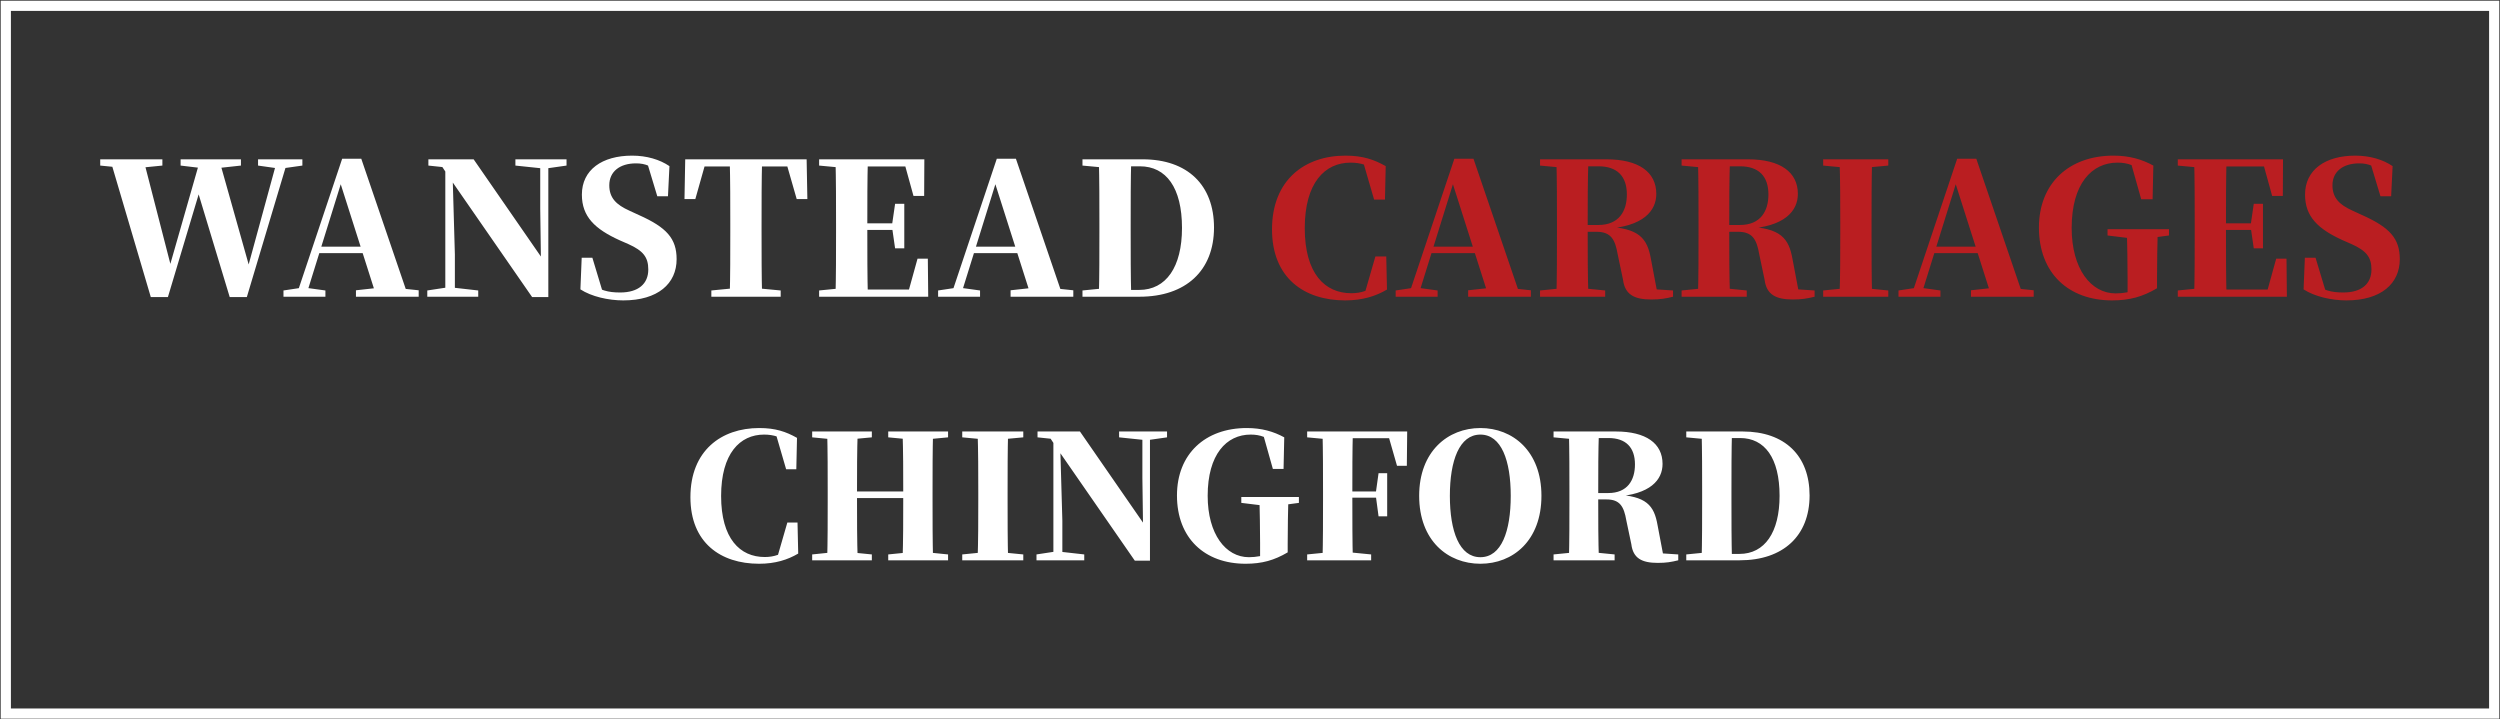 <svg width="490" height="141" viewBox="0 0 490 141" fill="none" xmlns="http://www.w3.org/2000/svg">
<rect x="0" y="0" width="490" height="141" fill="#333333" stroke="none"/>
<g clip-path="url(#clip0_4151_1113)">
<path d="M488.863 1.137H1.137V139.863H488.863V1.137Z" stroke="white" stroke-width="2"/>
<path d="M29.557 58.23L21.589 31.226H28.115L33.703 52.93H33.054L33.199 52.389L39.256 31.226H42.934L49.099 53.11H48.45L48.558 52.497L54.363 31.226H56.455L48.378 58.23H45.025L38.571 36.887H39.292L39.148 37.391L32.91 58.23H29.557ZM19.642 32.452V31.226H31.828V32.452L26.384 32.993H25.122L19.642 32.452ZM35.398 32.452V31.226H47.224V32.452L42.285 32.993H39.941L35.398 32.452ZM50.577 32.452V31.226H59.267V32.452L55.445 32.993H54.399L50.577 32.452ZM55.561 58.157V56.932L59.166 56.391H59.851L63.781 56.932V58.157H55.561ZM58.013 58.157L67.062 31.118H70.812L80.043 58.157H73.805L66.377 34.832H67.135L67.026 35.336L59.923 58.157H58.013ZM62.051 49.613L62.375 48.351H74.057L74.382 49.613H62.051ZM69.767 58.157V56.896L74.67 56.355H76.906L82.062 56.896V58.157H69.767ZM83.747 58.157V56.932L87.533 56.355H88.651L93.734 56.932V58.157H83.747ZM87.281 58.157V32.272H88.651L89.155 49.865V58.157H87.281ZM101.018 32.452V31.226H111.041V32.452L107.255 32.993H106.174L101.018 32.452ZM104.299 58.23L88.218 35.012L88.11 34.868L86.704 32.741L83.963 32.452V31.226H92.833L106.751 51.344L106.03 51.596L105.885 40.925V31.226H107.472V58.23H104.299ZM122.161 58.878C119.204 58.878 115.923 58.121 113.76 56.715L114.012 50.514H116.104L118.303 57.797L115.779 56.751L115.274 55.309C117.655 56.932 119.169 57.328 121.548 57.328C125.117 57.328 127.065 55.634 127.065 52.822C127.065 50.406 126.055 49.144 123.171 47.847L121.439 47.089C116.609 44.89 114.048 42.475 114.048 38.148C114.048 33.281 118.015 30.505 123.892 30.505C126.741 30.505 129.3 31.262 131.211 32.56L130.922 38.473H128.831L126.741 31.551L129.481 32.669L129.841 34.255C127.714 32.596 126.596 32.02 124.649 32.02C121.512 32.02 119.421 33.606 119.421 36.31C119.421 38.797 120.791 40.131 123.35 41.285L125.226 42.15C130.634 44.566 132.617 46.729 132.617 50.803C132.617 55.598 128.939 58.878 122.161 58.878ZM139.423 58.157V56.932L145.299 56.355H146.958L153.015 56.932V58.157H139.423ZM143.028 58.157C143.137 54.047 143.137 49.793 143.137 45.503V43.917C143.137 39.663 143.137 35.444 143.028 31.226H149.374C149.266 35.372 149.266 39.627 149.266 43.917V45.467C149.266 49.685 149.266 53.939 149.374 58.157H143.028ZM134.159 39.014L134.303 31.226H158.099L158.244 39.014H156.153L153.917 31.226L156.802 32.632H135.565L138.485 31.226L136.286 39.014H134.159ZM160.547 58.157V56.932L166.352 56.355H166.929V58.157H160.547ZM163.757 58.157C163.865 54.047 163.865 49.793 163.865 45.503V43.917C163.865 39.663 163.865 35.444 163.757 31.226H170.102C169.994 35.372 169.994 39.627 169.994 44.061V45.179C169.994 49.685 169.994 53.939 170.102 58.157H163.757ZM166.929 58.157V56.751H180.883L177.781 58.121L179.837 50.695H181.856L181.929 58.157H166.929ZM166.929 45.07V43.773H175.907V45.07H166.929ZM175.438 48.676L174.862 44.674V43.917L175.438 39.951H177.241V48.676H175.438ZM160.547 32.452V31.226H166.929V32.993H166.352L160.547 32.452ZM179.043 38.401L177.061 31.226L180.089 32.632H166.929V31.226H181.172L181.135 38.401H179.043ZM183.868 58.157V56.932L187.474 56.391H188.159L192.089 56.932V58.157H183.868ZM186.321 58.157L195.37 31.118H199.12L208.35 58.157H202.113L194.686 34.832H195.443L195.334 35.336L188.232 58.157H186.321ZM190.359 49.613L190.683 48.351H202.365L202.689 49.613H190.359ZM198.075 58.157V56.896L202.978 56.355H205.213L210.369 56.896V58.157H198.075ZM212.165 58.157V56.932L217.97 56.355H218.547V58.157H212.165ZM215.375 58.157C215.483 54.047 215.483 49.793 215.483 45.179V43.989C215.483 39.663 215.483 35.444 215.375 31.226H221.72C221.612 35.372 221.612 39.627 221.612 43.989V45.179C221.612 49.685 221.612 53.939 221.72 58.157H215.375ZM218.547 58.157V56.824H223.271C228.571 56.824 231.671 52.317 231.671 44.674C231.671 36.779 228.571 32.596 223.415 32.596H218.547V31.226H223.956C232.79 31.226 237.946 36.31 237.946 44.602C237.946 53.038 232.428 58.157 223.342 58.157H218.547ZM212.165 32.452V31.226H218.547V32.993H217.97L212.165 32.452Z" fill="white"/>
<path d="M263.664 58.878C255.624 58.878 249.314 54.48 249.314 44.962C249.314 35.228 255.769 30.505 263.701 30.505C267.09 30.505 269.29 31.262 271.596 32.56L271.453 39.122H269.325L267.09 31.443L270.082 32.452V33.642C268.28 32.416 266.729 31.875 264.71 31.875C259.662 31.875 255.732 35.841 255.732 44.71C255.732 53.615 259.662 57.472 264.855 57.472C266.801 57.472 268.352 56.932 270.299 55.526V56.859L267.379 57.869L269.577 50.262H271.706L271.849 56.751C269.65 58.049 267.053 58.878 263.664 58.878ZM273.551 58.157V56.932L277.156 56.391H277.841L281.772 56.932V58.157H273.551ZM276.002 58.157L285.053 31.118H288.802L298.033 58.157H291.794L284.367 34.832H285.124L285.016 35.336L277.913 58.157H276.002ZM280.04 49.613L280.365 48.351H292.047L292.372 49.613H280.04ZM287.756 58.157V56.896L292.66 56.355H294.896L300.052 56.896V58.157H287.756ZM301.848 58.157V56.932L307.653 56.355H308.842L314.612 56.932V58.157H301.848ZM305.056 58.157C305.164 54.047 305.164 49.793 305.164 45.503V43.917C305.164 39.663 305.164 35.444 305.056 31.226H311.331C311.186 35.372 311.186 39.554 311.186 44.277V45.323C311.186 49.685 311.186 53.939 311.331 58.157H305.056ZM323.625 58.698C320.308 58.698 318.469 57.725 318.109 54.805L317.063 49.829C316.558 46.873 315.693 45.431 312.917 45.431H308.302V44.097H313.277C317.315 44.097 318.866 41.393 318.866 38.112C318.866 34.543 316.955 32.596 313.313 32.596H308.229V31.226H314.864C321.174 31.226 324.635 33.714 324.635 38.004C324.635 41.321 322.111 44.422 314.612 44.854V44.422C321.282 44.674 322.868 46.693 323.589 50.803L324.923 57.833L321.858 56.535L327.916 56.932V58.157C326.438 58.518 325.428 58.698 323.625 58.698ZM301.848 32.452V31.226H308.229V32.993H307.653L301.848 32.452ZM329.595 58.157V56.932L335.4 56.355H336.589L342.359 56.932V58.157H329.595ZM332.803 58.157C332.912 54.047 332.911 49.793 332.911 45.503V43.917C332.911 39.663 332.912 35.444 332.803 31.226H339.078C338.933 35.372 338.933 39.554 338.933 44.277V45.323C338.933 49.685 338.933 53.939 339.078 58.157H332.803ZM351.372 58.698C348.055 58.698 346.216 57.725 345.856 54.805L344.81 49.829C344.305 46.873 343.44 45.431 340.664 45.431H336.049V44.097H341.024C345.062 44.097 346.613 41.393 346.613 38.112C346.613 34.543 344.702 32.596 341.06 32.596H335.976V31.226H342.611C348.921 31.226 352.382 33.714 352.382 38.004C352.382 41.321 349.858 44.422 342.359 44.854V44.422C349.029 44.674 350.615 46.693 351.336 50.803L352.67 57.833L349.605 56.535L355.663 56.932V58.157C354.185 58.518 353.175 58.698 351.372 58.698ZM329.595 32.452V31.226H335.976V32.993H335.4L329.595 32.452ZM357.34 58.157V56.932L363.145 56.355H364.262L370.103 56.932V58.157H357.34ZM360.548 58.157C360.692 54.047 360.692 49.793 360.692 45.503V43.917C360.692 39.663 360.692 35.444 360.548 31.226H366.93C366.822 35.372 366.822 39.627 366.822 43.917V45.467C366.822 49.685 366.822 53.939 366.93 58.157H360.548ZM357.34 32.452V31.226H370.103V32.452L364.262 32.993H363.145L357.34 32.452ZM372.104 58.157V56.932L375.709 56.391H376.395L380.325 56.932V58.157H372.104ZM374.557 58.157L383.606 31.118H387.356L396.586 58.157H390.348L382.921 34.832H383.678L383.57 35.336L376.467 58.157H374.557ZM378.594 49.613L378.919 48.351H390.6L390.926 49.613H378.594ZM386.31 58.157V56.896L391.213 56.355H393.45L398.605 56.896V58.157H386.31ZM413.978 58.878C405.433 58.878 399.629 53.543 399.629 44.602C399.629 35.913 405.541 30.505 414.231 30.505C417.332 30.505 419.82 31.226 422.055 32.452L421.91 39.05H419.675L417.512 31.371L420.504 32.488V34.002C418.521 32.452 417.08 31.875 415.024 31.875C409.976 31.875 406.046 36.021 406.046 44.674C406.046 52.714 409.832 57.508 414.664 57.508C416.213 57.508 417.62 57.22 419.026 56.715L417.007 57.833V54.552C417.007 51.307 416.935 48.243 416.863 44.926H422.92C422.848 48.063 422.776 51.199 422.776 54.733V56.499C419.964 58.157 417.404 58.878 413.978 58.878ZM413.077 46.152V44.926H425.12V46.152L420.577 46.765H418.089L413.077 46.152ZM426.846 58.157V56.932L432.651 56.355H433.228V58.157H426.846ZM430.055 58.157C430.163 54.047 430.163 49.793 430.163 45.503V43.917C430.163 39.663 430.163 35.444 430.055 31.226H436.4C436.292 35.372 436.292 39.627 436.292 44.061V45.179C436.292 49.685 436.292 53.939 436.4 58.157H430.055ZM433.228 58.157V56.751H447.181L444.081 58.121L446.135 50.695H448.154L448.227 58.157H433.228ZM433.228 45.07V43.773H442.205V45.07H433.228ZM441.737 48.676L441.16 44.674V43.917L441.737 39.951H443.54V48.676H441.737ZM426.846 32.452V31.226H433.228V32.993H432.651L426.846 32.452ZM445.343 38.401L443.359 31.226L446.388 32.632H433.228V31.226H447.47L447.434 38.401H445.343ZM459.902 58.878C456.946 58.878 453.665 58.121 451.501 56.715L451.754 50.514H453.845L456.044 57.797L453.521 56.751L453.016 55.309C455.395 56.932 456.91 57.328 459.289 57.328C462.859 57.328 464.805 55.634 464.805 52.822C464.805 50.406 463.796 49.144 460.911 47.847L459.181 47.089C454.349 44.89 451.789 42.475 451.789 38.148C451.789 33.281 455.756 30.505 461.632 30.505C464.481 30.505 467.042 31.262 468.952 32.56L468.664 38.473H466.572L464.481 31.551L467.221 32.669L467.582 34.255C465.454 32.596 464.337 32.02 462.389 32.02C459.253 32.02 457.162 33.606 457.162 36.31C457.162 38.797 458.532 40.131 461.092 41.285L462.967 42.15C468.375 44.566 470.358 46.729 470.358 50.803C470.358 55.598 466.68 58.878 459.902 58.878Z" fill="#BA1E21"/>
<path d="M148.775 110.495C141.237 110.495 135.322 106.371 135.322 97.448C135.322 88.322 141.372 83.895 148.809 83.895C151.986 83.895 154.049 84.605 156.212 85.821L156.077 91.973H154.082L151.986 84.773L154.792 85.72V86.835C153.102 85.686 151.649 85.179 149.756 85.179C145.023 85.179 141.338 88.897 141.338 97.212C141.338 105.56 145.023 109.176 149.891 109.176C151.716 109.176 153.17 108.669 154.995 107.351V108.602L152.257 109.548L154.319 102.417H156.313L156.449 108.5C154.386 109.717 151.952 110.495 148.775 110.495ZM159.186 109.819V108.669L164.425 108.129H165.473L170.881 108.669V109.819H159.186ZM162.127 109.819C162.229 105.965 162.229 101.977 162.229 97.955V96.468C162.229 92.48 162.229 88.525 162.127 84.571H168.11C167.974 88.458 167.974 92.446 167.974 96.468V97.482C167.974 101.876 167.974 105.864 168.11 109.819H162.127ZM165.102 97.617V96.333H179.907V97.617H165.102ZM174.093 109.819V108.669L179.467 108.129H180.481L185.822 108.669V109.819H174.093ZM176.899 109.819C177.034 105.965 177.034 101.977 177.034 97.482V96.468C177.034 92.48 177.034 88.525 176.899 84.571H182.881C182.78 88.458 182.78 92.446 182.78 96.468V97.955C182.78 101.876 182.78 105.864 182.881 109.819H176.899ZM159.186 85.72V84.571H170.881V85.72L165.473 86.227H164.425L159.186 85.72ZM174.093 85.72V84.571H185.822V85.72L180.481 86.227H179.467L174.093 85.72ZM188.599 109.819V108.669L194.041 108.129H195.088L200.565 108.669V109.819H188.599ZM191.607 109.819C191.742 105.965 191.742 101.977 191.742 97.955V96.468C191.742 92.48 191.742 88.525 191.607 84.571H197.59C197.488 88.458 197.488 92.446 197.488 96.468V97.921C197.488 101.876 197.488 105.864 197.59 109.819H191.607ZM188.599 85.72V84.571H200.565V85.72L195.088 86.227H194.041L188.599 85.72ZM203.152 109.819V108.669L206.7 108.129H207.749L212.514 108.669V109.819H203.152ZM206.464 109.819V85.551H207.749L208.221 102.045V109.819H206.464ZM219.343 85.72V84.571H228.74V85.72L225.191 86.227H224.177L219.343 85.72ZM222.419 109.886L207.343 88.12L207.241 87.984L205.924 85.99L203.354 85.72V84.571H211.67L224.718 103.431L224.041 103.667L223.906 93.663V84.571H225.393V109.886H222.419ZM244.14 110.495C236.129 110.495 230.686 105.492 230.686 97.11C230.686 88.965 236.23 83.895 244.377 83.895C247.284 83.895 249.616 84.571 251.712 85.72L251.577 91.905H249.48L247.453 84.706L250.258 85.754V87.173C248.399 85.72 247.047 85.179 245.12 85.179C240.389 85.179 236.704 89.066 236.704 97.178C236.704 104.715 240.253 109.21 244.783 109.21C246.236 109.21 247.555 108.94 248.872 108.467L246.979 109.514V106.439C246.979 103.397 246.912 100.524 246.844 97.414H252.523C252.456 100.355 252.387 103.295 252.387 106.608V108.264C249.751 109.819 247.351 110.495 244.14 110.495ZM243.295 98.564V97.414H254.585V98.564L250.326 99.138H247.993L243.295 98.564ZM256.203 109.819V108.669L261.645 108.129H263.267L268.744 108.669V109.819H256.203ZM259.211 109.819C259.313 105.965 259.313 101.977 259.313 97.955V96.468C259.313 92.48 259.313 88.525 259.211 84.571H265.16C265.059 88.458 265.059 92.446 265.059 96.603V97.651C265.059 101.876 265.059 105.864 265.16 109.819H259.211ZM262.186 97.549V96.333H270.671V97.549H262.186ZM270.197 101.2L269.69 97.414V96.367L270.197 92.75H271.887V101.2H270.197ZM256.203 85.72V84.571H262.186V86.227H261.645L256.203 85.72ZM273.814 91.297L271.887 84.571L274.794 85.889H262.186V84.571H275.809L275.74 91.297H273.814ZM290.156 110.495C283.801 110.495 278.156 105.999 278.156 97.178C278.156 88.458 283.801 83.895 290.156 83.895C296.511 83.895 302.122 88.424 302.122 97.178C302.122 105.965 296.545 110.495 290.156 110.495ZM290.156 109.21C294.28 109.21 296.105 104.14 296.105 97.178C296.105 90.283 294.28 85.179 290.156 85.179C286.033 85.179 284.174 90.283 284.174 97.178C284.174 104.14 286.033 109.21 290.156 109.21ZM304.497 109.819V108.669L309.939 108.129H311.056L316.464 108.669V109.819H304.497ZM307.506 109.819C307.607 105.965 307.607 101.977 307.607 97.955V96.468C307.607 92.48 307.607 88.525 307.506 84.571H313.387C313.252 88.458 313.252 92.378 313.252 96.806V97.786C313.252 101.876 313.252 105.864 313.387 109.819H307.506ZM324.914 110.326C321.804 110.326 320.08 109.413 319.743 106.675L318.761 102.011C318.288 99.239 317.478 97.888 314.874 97.888H310.549V96.637H315.213C318.999 96.637 320.452 94.102 320.452 91.026C320.452 87.68 318.66 85.855 315.246 85.855H310.48V84.571H316.7C322.615 84.571 325.86 86.903 325.86 90.925C325.86 94.034 323.494 96.941 316.464 97.347V96.941C322.717 97.178 324.204 99.07 324.88 102.924L326.131 109.514L323.258 108.298L328.937 108.669V109.819C327.551 110.157 326.604 110.326 324.914 110.326ZM304.497 85.72V84.571H310.48V86.227H309.939L304.497 85.72ZM330.509 109.819V108.669L335.951 108.129H336.492V109.819H330.509ZM333.518 109.819C333.619 105.965 333.619 101.977 333.619 97.651V96.535C333.619 92.48 333.619 88.525 333.518 84.571H339.466C339.365 88.458 339.365 92.446 339.365 96.535V97.651C339.365 101.876 339.365 105.864 339.466 109.819H333.518ZM336.492 109.819V108.568H340.921C345.889 108.568 348.796 104.343 348.796 97.178C348.796 89.776 345.889 85.855 341.056 85.855H336.492V84.571H341.563C349.844 84.571 354.678 89.336 354.678 97.11C354.678 105.019 349.506 109.819 340.988 109.819H336.492ZM330.509 85.72V84.571H336.492V86.227H335.951L330.509 85.72Z" fill="white"/>
</g>
<defs>
<clipPath id="clip0_4151_1113">
<rect width="490" height="141" fill="white"/>
</clipPath>
</defs>
</svg>
